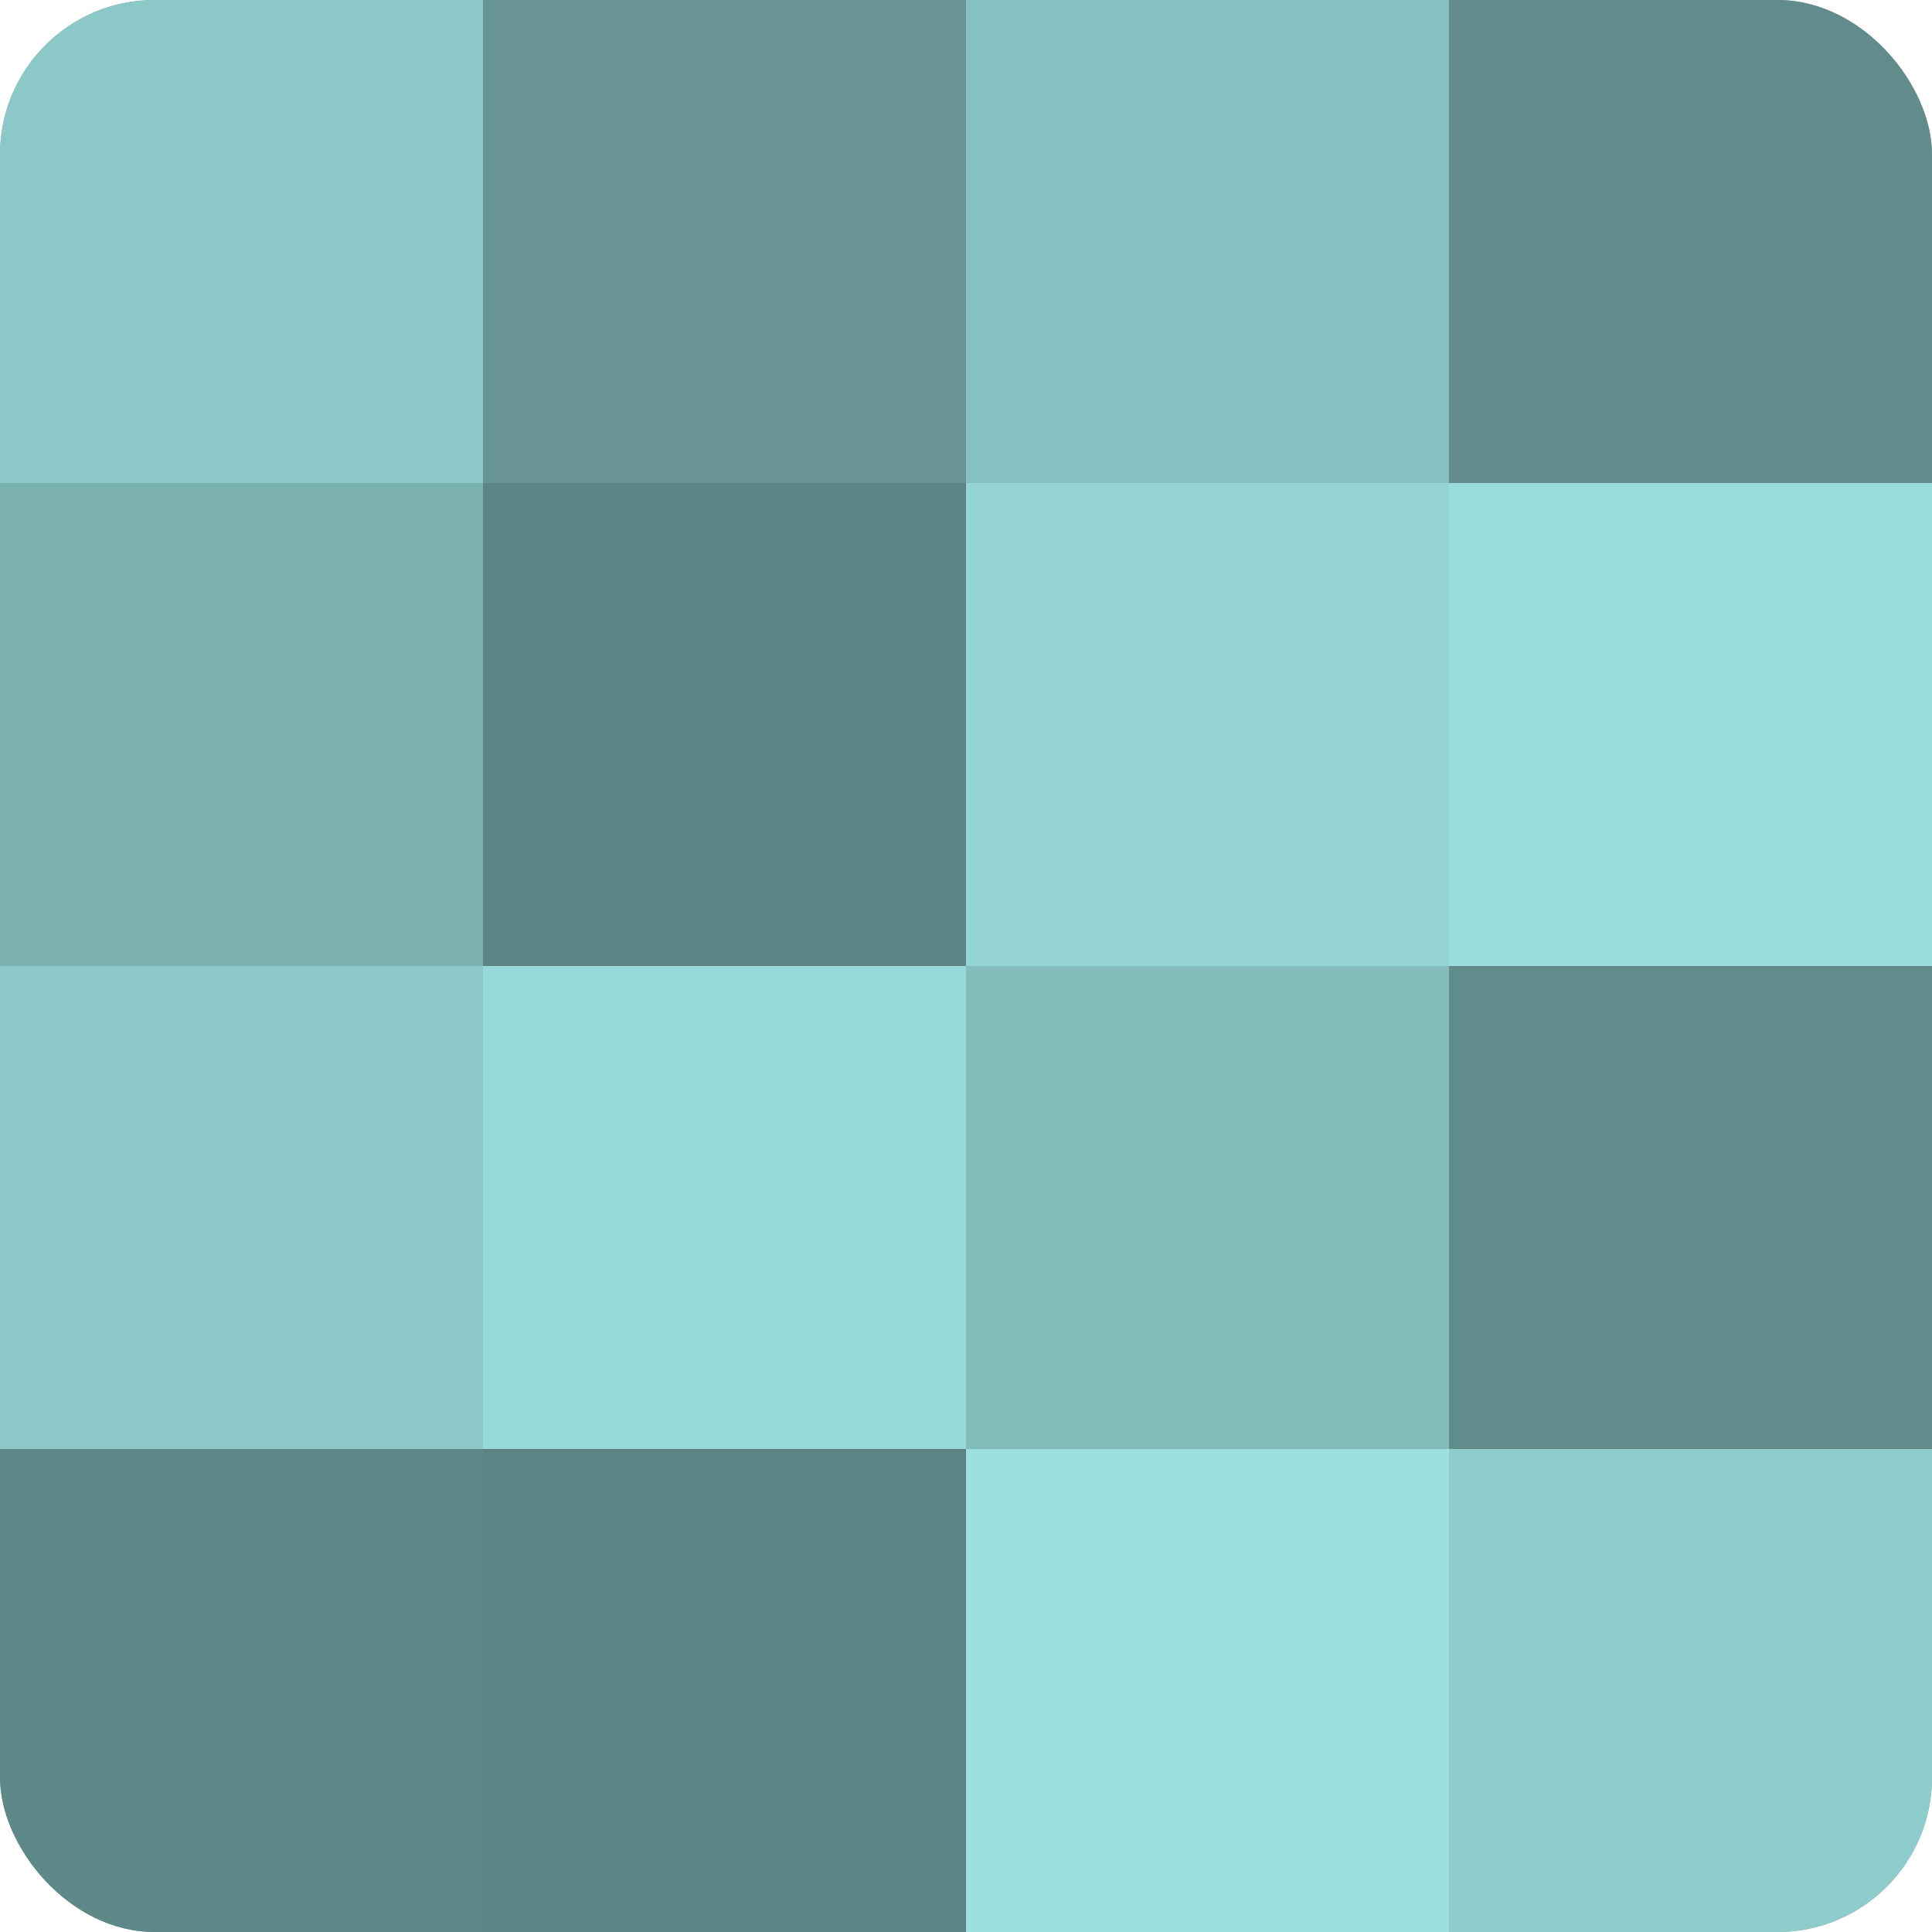 <?xml version="1.0" encoding="UTF-8"?>
<svg xmlns="http://www.w3.org/2000/svg" width="60" height="60" viewBox="0 0 100 100" preserveAspectRatio="xMidYMid meet"><defs><clipPath id="c" width="100" height="100"><rect width="100" height="100" rx="8" ry="8"/></clipPath></defs><g clip-path="url(#c)"><rect width="100" height="100" fill="#70a0a0"/><rect width="25" height="25" fill="#8cc8c8"/><rect y="25" width="25" height="25" fill="#7bb0b0"/><rect y="50" width="25" height="25" fill="#8cc8c8"/><rect y="75" width="25" height="25" fill="#5f8888"/><rect x="25" width="25" height="25" fill="#689494"/><rect x="25" y="25" width="25" height="25" fill="#5d8484"/><rect x="25" y="50" width="25" height="25" fill="#97d8d8"/><rect x="25" y="75" width="25" height="25" fill="#5d8484"/><rect x="50" width="25" height="25" fill="#86c0c0"/><rect x="50" y="25" width="25" height="25" fill="#94d4d4"/><rect x="50" y="50" width="25" height="25" fill="#84bcbc"/><rect x="50" y="75" width="25" height="25" fill="#9de0e0"/><rect x="75" width="25" height="25" fill="#628c8c"/><rect x="75" y="25" width="25" height="25" fill="#9adcdc"/><rect x="75" y="50" width="25" height="25" fill="#628c8c"/><rect x="75" y="75" width="25" height="25" fill="#8fcccc"/></g></svg>
